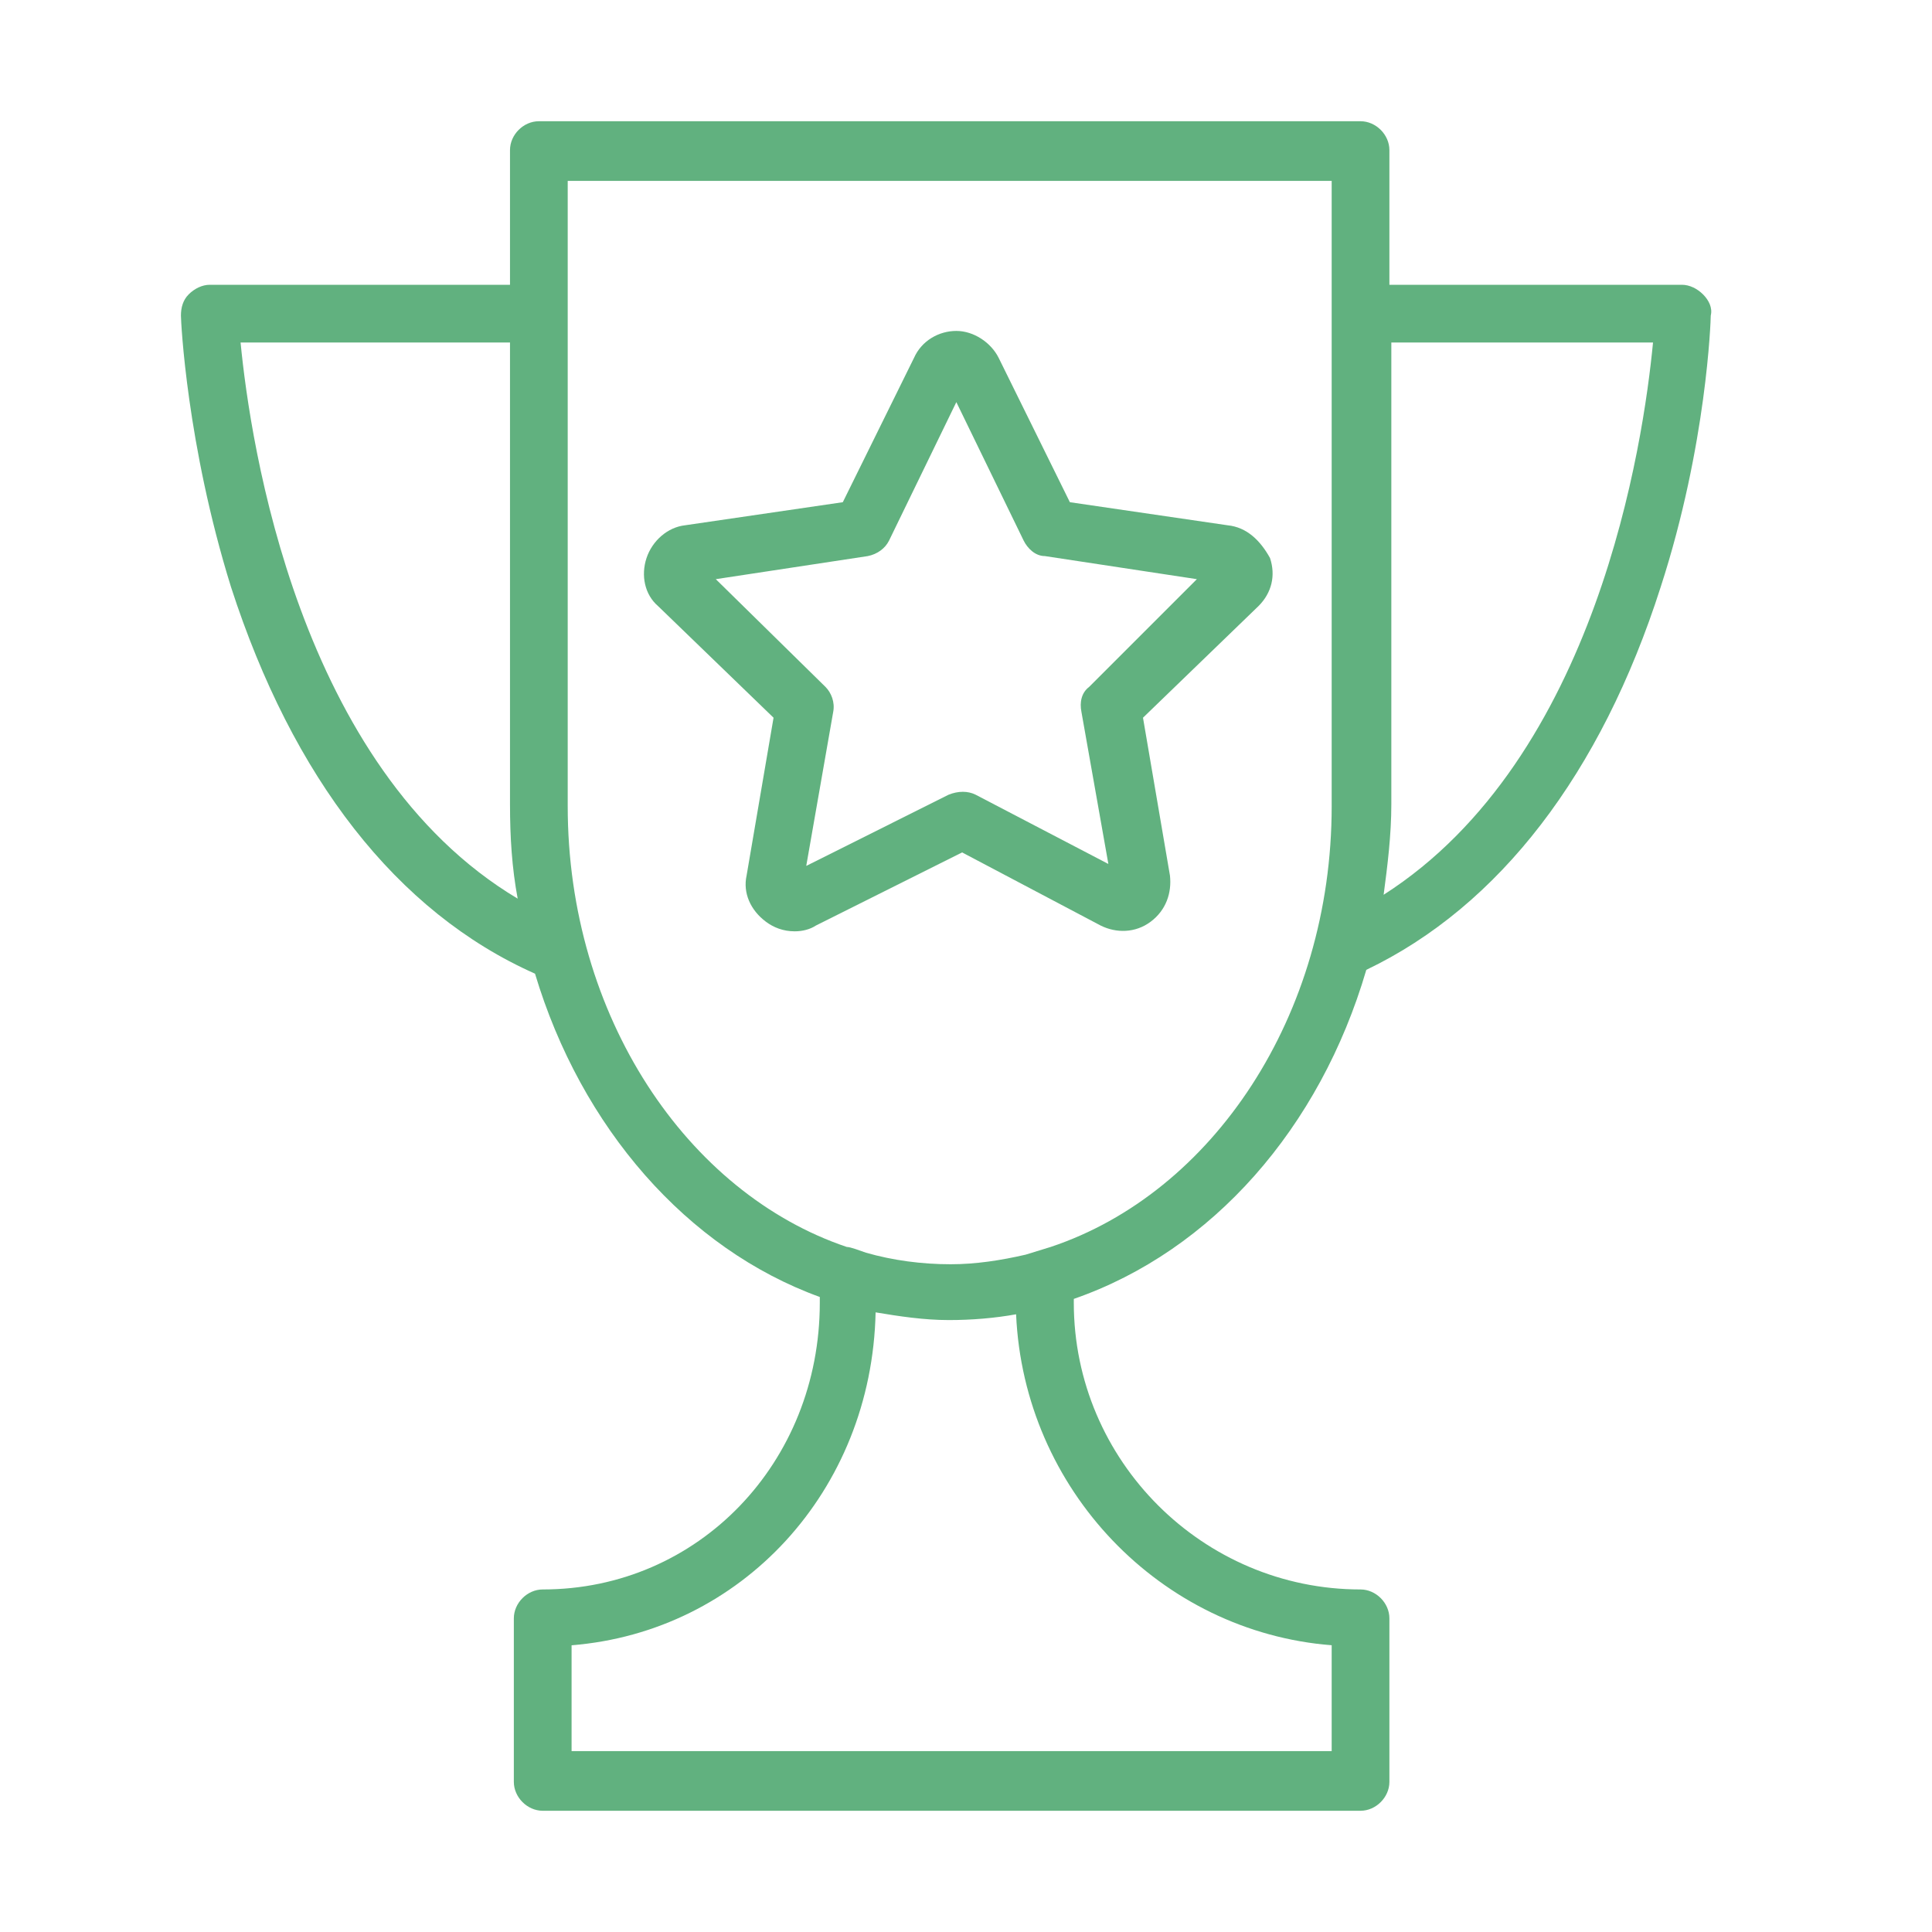 <?xml version="1.0" encoding="UTF-8"?> <svg xmlns="http://www.w3.org/2000/svg" width="80" height="80" viewBox="0 0 80 80" fill="none"><g opacity="0.8"><path d="M70.52 12.191C70.281 11.952 69.962 11.792 69.644 11.792H57.532V6.215C57.532 5.577 56.974 5.02 56.337 5.02H22.313C21.675 5.02 21.118 5.577 21.118 6.215V11.792H8.687C8.369 11.792 8.05 11.952 7.811 12.191C7.572 12.43 7.492 12.749 7.492 13.067C7.492 13.306 7.731 18.406 9.564 24.302C12.114 32.191 16.416 37.769 22.154 40.318C24.066 46.693 28.448 51.713 33.946 53.705V53.944C33.946 60.557 28.927 65.816 22.472 65.816C21.835 65.816 21.277 66.374 21.277 67.012V73.784C21.277 74.422 21.835 74.98 22.472 74.98H56.337C56.974 74.98 57.532 74.422 57.532 73.784V67.012C57.532 66.374 56.974 65.816 56.337 65.816C49.803 65.816 44.464 60.478 44.464 53.944V53.785C50.201 51.792 54.663 46.693 56.576 40.159C62.074 37.529 66.297 32.032 68.767 24.302C70.679 18.406 70.839 13.227 70.839 13.067C70.918 12.749 70.759 12.43 70.52 12.191ZM9.962 14.183H21.118V33.306C21.118 34.661 21.197 35.936 21.436 37.211C12.353 31.792 10.361 18.326 9.962 14.183ZM55.142 68.127V72.51H23.668V68.127C30.679 67.569 36.098 61.753 36.257 54.342C37.213 54.502 38.249 54.661 39.285 54.661C40.241 54.661 41.197 54.581 42.074 54.422C42.393 61.673 48.05 67.569 55.142 68.127ZM42.472 51.952C41.436 52.191 40.401 52.35 39.365 52.35C38.169 52.35 36.974 52.191 35.859 51.872C35.62 51.792 35.221 51.633 35.062 51.633C28.448 49.402 23.508 42.071 23.508 33.386V7.49H55.142V12.271V13.784V33.386C55.142 42.071 50.201 49.402 43.508 51.633M57.293 37.051C57.452 35.856 57.612 34.581 57.612 33.306V14.183H68.448C68.05 18.326 66.138 31.394 57.293 37.051Z" fill="#3A9E5F"></path><path d="M50.835 21.751L44.301 20.795L41.353 14.819C41.035 14.181 40.318 13.703 39.6 13.703C38.883 13.703 38.166 14.101 37.847 14.819L34.899 20.795L28.365 21.751C27.648 21.831 27.011 22.388 26.772 23.105C26.533 23.823 26.692 24.619 27.25 25.098L32.031 29.719L30.915 36.253C30.756 36.97 31.074 37.687 31.712 38.165C32.031 38.404 32.429 38.564 32.907 38.564C33.226 38.564 33.544 38.484 33.784 38.325L39.839 35.297L45.576 38.325C46.214 38.643 47.011 38.643 47.648 38.165C48.286 37.687 48.525 36.97 48.445 36.253L47.329 29.719L52.11 25.098C52.668 24.54 52.827 23.823 52.588 23.105C52.19 22.388 51.632 21.831 50.835 21.751ZM45.098 28.444C44.78 28.683 44.7 29.082 44.78 29.48L45.895 35.775L40.397 32.906C40.078 32.747 39.68 32.747 39.282 32.906L33.385 35.855L34.501 29.48C34.58 29.082 34.421 28.683 34.182 28.444L29.64 23.982L35.935 23.026C36.333 22.946 36.652 22.707 36.812 22.388L39.6 16.651L42.389 22.388C42.548 22.707 42.867 23.026 43.266 23.026L49.56 23.982L45.098 28.444Z" fill="#3A9E5F"></path></g></svg> 